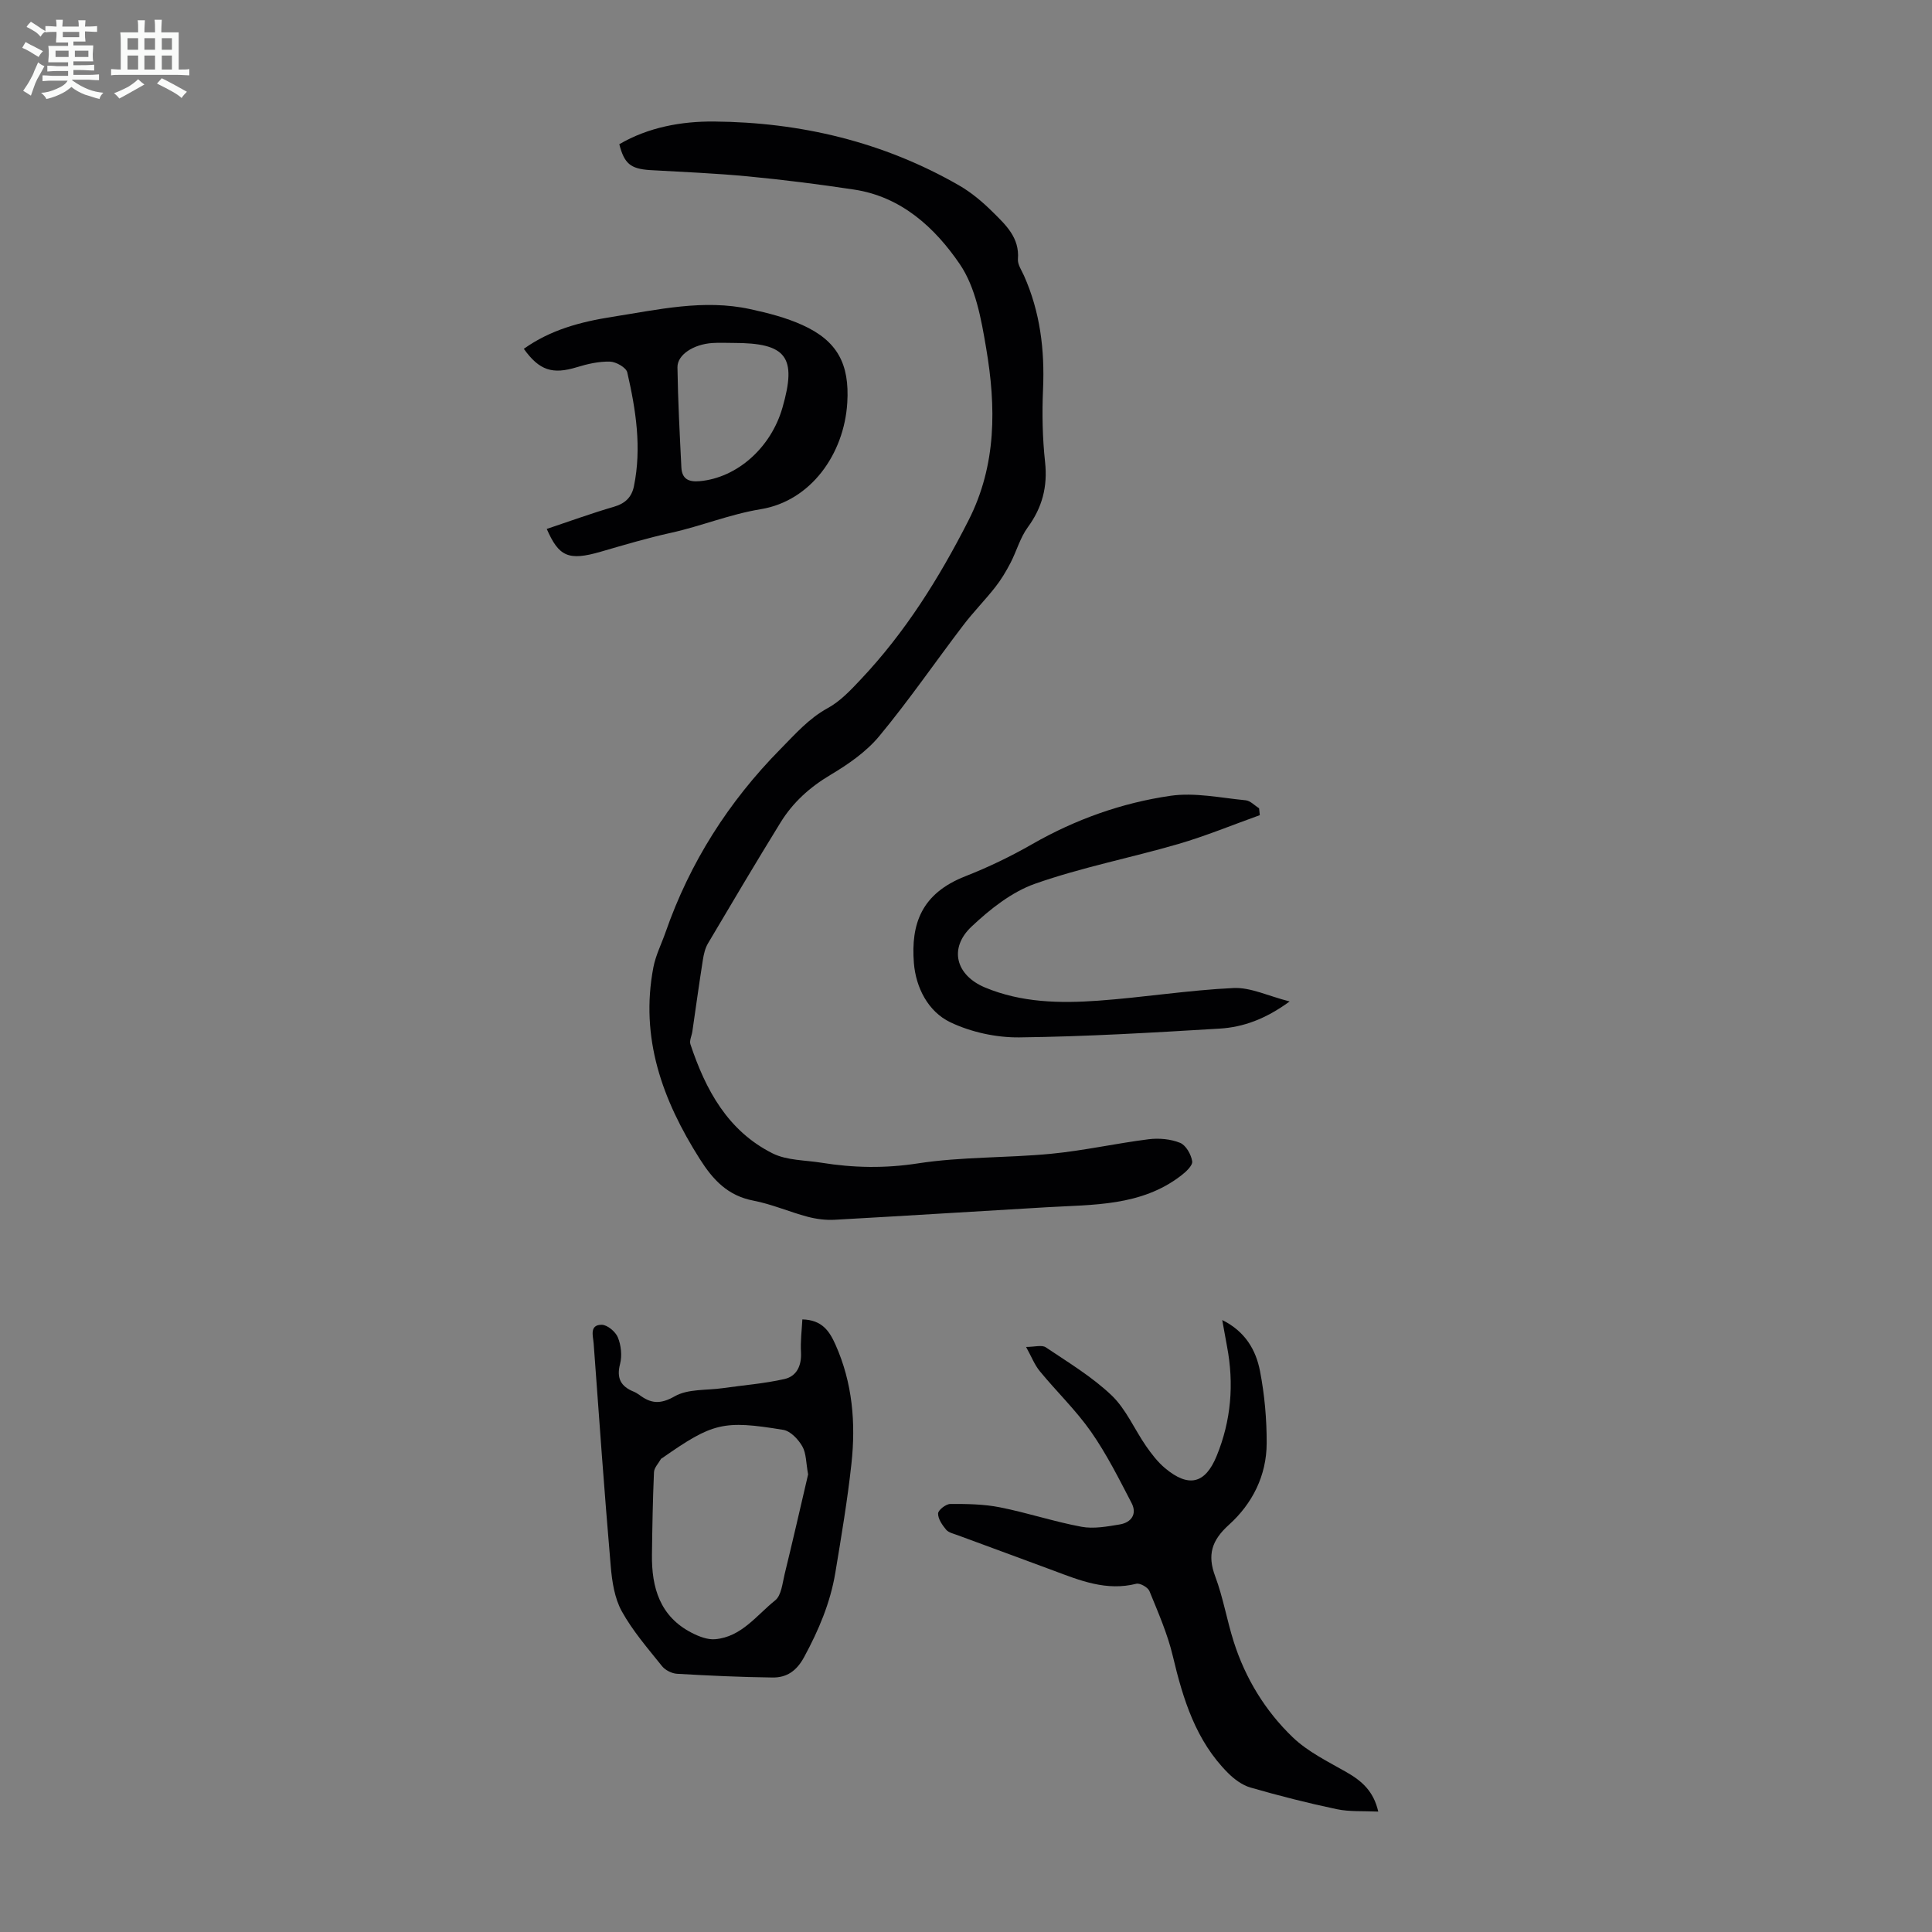 <svg enable-background="new 0 0 400 400" viewBox="0 0 400 400" xmlns="http://www.w3.org/2000/svg"><rect x="0" y="0" width="400" height="400" fill="#808080" stroke="none"/><path d="m6.8 9.5c.6.3 1.3.7 2.1 1.1-.4.4-.7.8-.9 1.2-.7-.4-1.3-.8-1.8-1.1s-1.1-.6-1.6-.8c.2-.4.5-.8.7-1.2.4.2.8.5 1.5.8zm.9 6.9c-.3.6-.5 1.1-.7 1.7s-.4 1.1-.6 1.7c-.6-.4-1.1-.7-1.6-1 .7-1 1.2-1.8 1.5-2.4.3-.5.6-1.1.8-1.7.3-.6.5-1.2.8-1.8.3.3.8.6 1.3.8-.7 1.3-1.2 2.2-1.5 2.7zm.1-11c.4.3 1 .7 1.7 1.1-.5.2-.8.6-1.1 1.1-.5-.6-1-1-1.4-1.2s-.9-.6-1.5-.8c.2-.4.5-.7.9-1.1.5.3.9.6 1.4.9zm10.5 13.1c1 .4 2 .6 3.1.7-.4.4-.7.8-.8 1.3-.9-.2-1.9-.6-3-.9-1-.4-2-.9-2.8-1.6-.5.4-1.1.9-1.9 1.3s-1.9.9-3.3 1.2c-.1-.3-.5-.8-1.1-1.3 1 0 2.1-.3 3.2-.8 1.2-.5 1.9-1 2.3-1.7h-3.2c-.4 0-1 0-2 .1v-1.2c1 0 1.7.1 2 .1h3.3v-1h-2.3c-.2 0-.9 0-2 .1v-1.2c1.2 0 1.9.1 2 .1h2.3v-.8h-4.1c0-.7.1-1.2.1-1.6 0-.5 0-1.1-.1-1.8h4.1v-.7h-2.5c0-.6.1-1.1.1-1.6v-.6h-.5c-.4 0-1 0-1.8.1v-1.3c1.2 0 1.9.1 2.1.1h.2c0-.3 0-.8-.1-1.4h1.4c0 .6-.1 1-.1 1.4h3.4c0-.4 0-.8-.1-1.3h1.5c0 .4-.1.9-.1 1.3.7 0 1.5 0 2.5-.1v1.2c-1 0-1.8-.1-2.5-.1v.6c0 .3 0 .8.1 1.5h-2.5v.8h4.1c0 .7-.1 1.3-.1 1.8s0 1 .1 1.5h-4.1v.8h1.4c.8 0 1.8 0 2.9-.1v1.2c-1 0-1.9-.1-2.8-.1h-1.5v1h3.2c.3 0 1 0 2.1-.1v1.2c-1.1 0-1.8-.1-2.1-.1h-3.4l-.1.1c1.4 1 2.4 1.5 3.4 1.9zm-4.1-6.7v-1.3h-2.7v1.3zm2.2-4.1v-1.1h-3.4v1.1zm1.9 4.1v-1.3h-2.8v1.3z" fill="#fafbfa"/><path d="m37 6.7v2.3 5.4c1 0 1.8 0 2.2-.1v1.3c-.6 0-1.5-.1-2.5-.1h-11.9c-.7 0-1.3 0-1.8.1v-1.3c.5 0 1.1.1 2 .1v-5.2c0-1 0-1.8-.1-2.5h3.7c0-1.3 0-2.1-.1-2.5h1.5c0 .4-.1 1.3-.1 2.5h2.2c0-1.2 0-2.1-.1-2.6h1.5c0 .4-.1 1.3-.1 2.6zm-12.3 13.7c-.3-.4-.7-.8-1.1-1.1 1.1-.4 2.1-.9 2.9-1.3.8-.5 1.5-1 2.1-1.6.4.4.9.8 1.3 1.1-2.5 1.4-4.2 2.4-5.2 2.9zm3.9-10.1v-2.4h-2.2v2.4zm0 4.1v-2.9h-2.2v2.9zm3.5-4.1v-2.4h-2.2v2.4zm0 4.1v-2.9h-2.2v2.9zm.4 2.9 1-1.1c.6.3 1.4.7 2.5 1.3s2 1.1 2.7 1.5c-.4.4-.8.8-1.1 1.3-.8-.8-2.5-1.7-5.1-3zm3.1-7v-2.4h-2.1v2.4zm0 4.1v-2.9h-2.1v2.9z" fill="#fafbfa"/><g fill="#010103"><path d="m128.22 29.86c6.05-3.54 12.94-4.76 19.62-4.7 17.9.15 35.01 4.2 50.68 13.2 2.59 1.48 4.96 3.49 7.08 5.6 2.65 2.63 5.51 5.27 5.15 9.68-.09 1.1.75 2.31 1.25 3.42 3.35 7.51 4.31 15.38 3.95 23.55-.22 5-.12 10.07.42 15.04.55 5.1-.57 9.4-3.58 13.52-1.59 2.17-2.32 4.96-3.59 7.4-.91 1.74-1.93 3.45-3.14 4.99-2.12 2.7-4.55 5.16-6.63 7.89-5.82 7.64-11.26 15.57-17.38 22.95-2.7 3.26-6.45 5.85-10.14 8.05-4.27 2.54-7.76 5.7-10.31 9.84-5.1 8.27-10.06 16.64-15.01 25.01-.6 1.01-.89 2.27-1.07 3.45-.78 4.94-1.46 9.89-2.18 14.84-.13.87-.64 1.86-.4 2.6 3.14 9.44 7.74 17.97 17.03 22.61 2.95 1.47 6.7 1.38 10.1 1.93 6.64 1.07 13.16 1.19 19.95.14 9.07-1.4 18.39-1.11 27.57-1.99 6.77-.65 13.46-2.16 20.22-3.01 2.13-.27 4.55-.05 6.51.74 1.21.49 2.29 2.4 2.51 3.82.14.87-1.31 2.21-2.32 2.98-8.28 6.36-18.17 5.97-27.84 6.54-14.62.85-29.24 1.78-43.87 2.59-1.85.1-3.79-.15-5.58-.62-3.78-1-7.42-2.61-11.23-3.34-5.32-1.02-8.36-4.29-11.11-8.63-7.73-12.2-12.41-25.04-9.6-39.7.48-2.48 1.67-4.81 2.51-7.22 5.04-14.47 13.05-27.05 23.82-37.97 3.06-3.1 5.84-6.31 9.79-8.47 2.58-1.41 4.74-3.72 6.8-5.91 9.22-9.76 16.24-20.99 22.31-32.92 5.86-11.5 5.72-23.57 3.66-35.7-1.01-5.98-2.17-12.56-5.46-17.38-5.14-7.53-12.08-13.95-21.88-15.43-7.29-1.1-14.61-2.03-21.95-2.73-6.78-.65-13.6-.92-20.4-1.31-3.92-.28-5.23-1.32-6.26-5.35z"/><path d="m285.35 375.07c-3.13-.15-5.94.06-8.59-.5-6-1.26-11.96-2.78-17.86-4.48-1.71-.49-3.37-1.73-4.65-3.01-6.68-6.68-9.31-15.27-11.43-24.2-1.09-4.61-3.04-9.04-4.84-13.46-.32-.78-1.96-1.71-2.72-1.52-6.17 1.56-11.64-.66-17.18-2.74-6.59-2.46-13.2-4.86-19.8-7.31-.83-.31-1.87-.53-2.39-1.14-.8-.96-1.69-2.23-1.67-3.36.01-.7 1.62-1.96 2.52-1.97 3.42-.02 6.92.03 10.26.69 5.68 1.12 11.21 2.97 16.9 4.03 2.53.47 5.32-.05 7.93-.48 2.4-.4 3.64-2.16 2.45-4.44-2.61-5.02-5.17-10.14-8.4-14.76-3.12-4.46-7.13-8.3-10.6-12.53-1.1-1.33-1.74-3.04-2.84-5.02 1.76 0 3.26-.47 4.08.08 4.68 3.14 9.59 6.1 13.63 9.95 2.99 2.85 4.72 7.02 7.14 10.51 1.14 1.64 2.4 3.28 3.91 4.55 4.89 4.09 8.32 3.27 10.69-2.51 3.01-7.33 3.63-14.93 2.15-22.7-.31-1.63-.6-3.27-.99-5.45 4.77 2.36 6.98 6.21 7.82 10.57.95 4.9 1.4 9.97 1.38 14.96-.02 6.67-2.96 12.49-7.81 16.86-3.57 3.22-4.52 6.21-2.84 10.69 1.64 4.37 2.41 9.06 3.83 13.52 2.41 7.58 6.52 14.31 12.2 19.77 3.14 3.02 7.3 5.04 11.15 7.24 3.14 1.8 5.61 3.91 6.57 8.16z"/><path d="m166.12 273.17c4.08.1 5.6 2.41 6.86 5.23 3.53 7.9 4.22 16.22 3.3 24.65-.82 7.55-2.09 15.05-3.33 22.54-1.03 6.23-3.45 11.93-6.47 17.5-1.57 2.9-3.63 4.26-6.55 4.22-6.59-.08-13.18-.39-19.75-.77-1.09-.06-2.45-.75-3.12-1.59-2.93-3.66-6.07-7.27-8.32-11.34-1.5-2.71-2.02-6.14-2.29-9.3-1.32-15.37-2.42-30.77-3.54-46.16-.11-1.51-.94-3.87 1.66-3.87 1.16 0 2.87 1.43 3.35 2.61.67 1.64.9 3.78.46 5.49-.78 2.99.17 4.67 2.83 5.75.41.17.8.41 1.16.67 2.39 1.79 4.32 2 7.32.29 2.75-1.57 6.6-1.21 9.97-1.69 4.26-.61 8.58-.94 12.77-1.89 2.5-.57 3.54-2.74 3.41-5.48-.14-2.29.16-4.57.28-6.86zm1.19 32.09c-.44-2.39-.37-4.36-1.2-5.81s-2.44-3.16-3.93-3.41c-12.5-2.06-14.63-1.46-25.08 5.84-.09.06-.22.11-.27.2-.5.9-1.39 1.79-1.43 2.72-.25 5.69-.35 11.39-.42 17.08-.09 6.83 1.66 12.81 8.26 16.19 1.47.75 3.26 1.45 4.83 1.31 5.45-.47 8.57-4.96 12.42-8.04 1.29-1.03 1.5-3.54 1.96-5.43 1.72-7.03 3.33-14.09 4.86-20.65z"/><path d="m113.2 109.51c4.82-1.61 9.32-3.26 13.91-4.59 2.34-.68 3.68-1.99 4.14-4.26 1.63-7.97.4-15.81-1.38-23.56-.23-1.01-2.33-2.2-3.59-2.23-2.27-.06-4.63.47-6.83 1.15-5.04 1.54-7.77.71-11-3.8 5.49-3.92 11.7-5.58 18.3-6.62 9.5-1.48 18.92-3.7 28.56-1.6 3.68.8 7.42 1.75 10.83 3.3 7.22 3.27 9.77 8.05 9.28 16.08-.65 10.64-7.56 20.34-17.9 22.04-6.46 1.06-12.34 3.51-18.59 4.89-4.89 1.08-9.71 2.51-14.53 3.91-6.75 1.97-8.71.98-11.2-4.71zm38.63-38.51c-1.45 0-2.91-.08-4.36.02-3.87.26-7.25 2.42-7.21 5.03.1 6.91.47 13.81.81 20.71.12 2.36 1.43 3.08 3.82 2.86 7.66-.7 14.71-6.85 17.11-15.22 3.03-10.52.84-13.41-10.17-13.4z"/><path d="m260.83 168.77c-5.62 2.01-11.15 4.3-16.87 5.97-9.86 2.87-20.01 4.83-29.67 8.23-4.84 1.71-9.32 5.27-13.14 8.87-4.78 4.51-3.24 10.09 2.79 12.61 7.55 3.15 15.51 3.3 23.44 2.73 9.35-.67 18.64-2.18 28-2.62 3.54-.17 7.17 1.65 11.63 2.78-5 3.65-9.6 5.32-14.47 5.62-13.83.83-27.68 1.66-41.52 1.82-4.78.05-9.96-1.08-14.26-3.13-4.61-2.2-7.15-7.2-7.55-12.27-.63-8.07 1.53-14.38 10.65-17.96 4.77-1.87 9.44-4.12 13.88-6.67 8.94-5.11 18.53-8.53 28.6-9.99 5.04-.73 10.37.43 15.56.93.97.09 1.85 1.08 2.78 1.65.05.47.1.95.15 1.43z"/></g></svg>